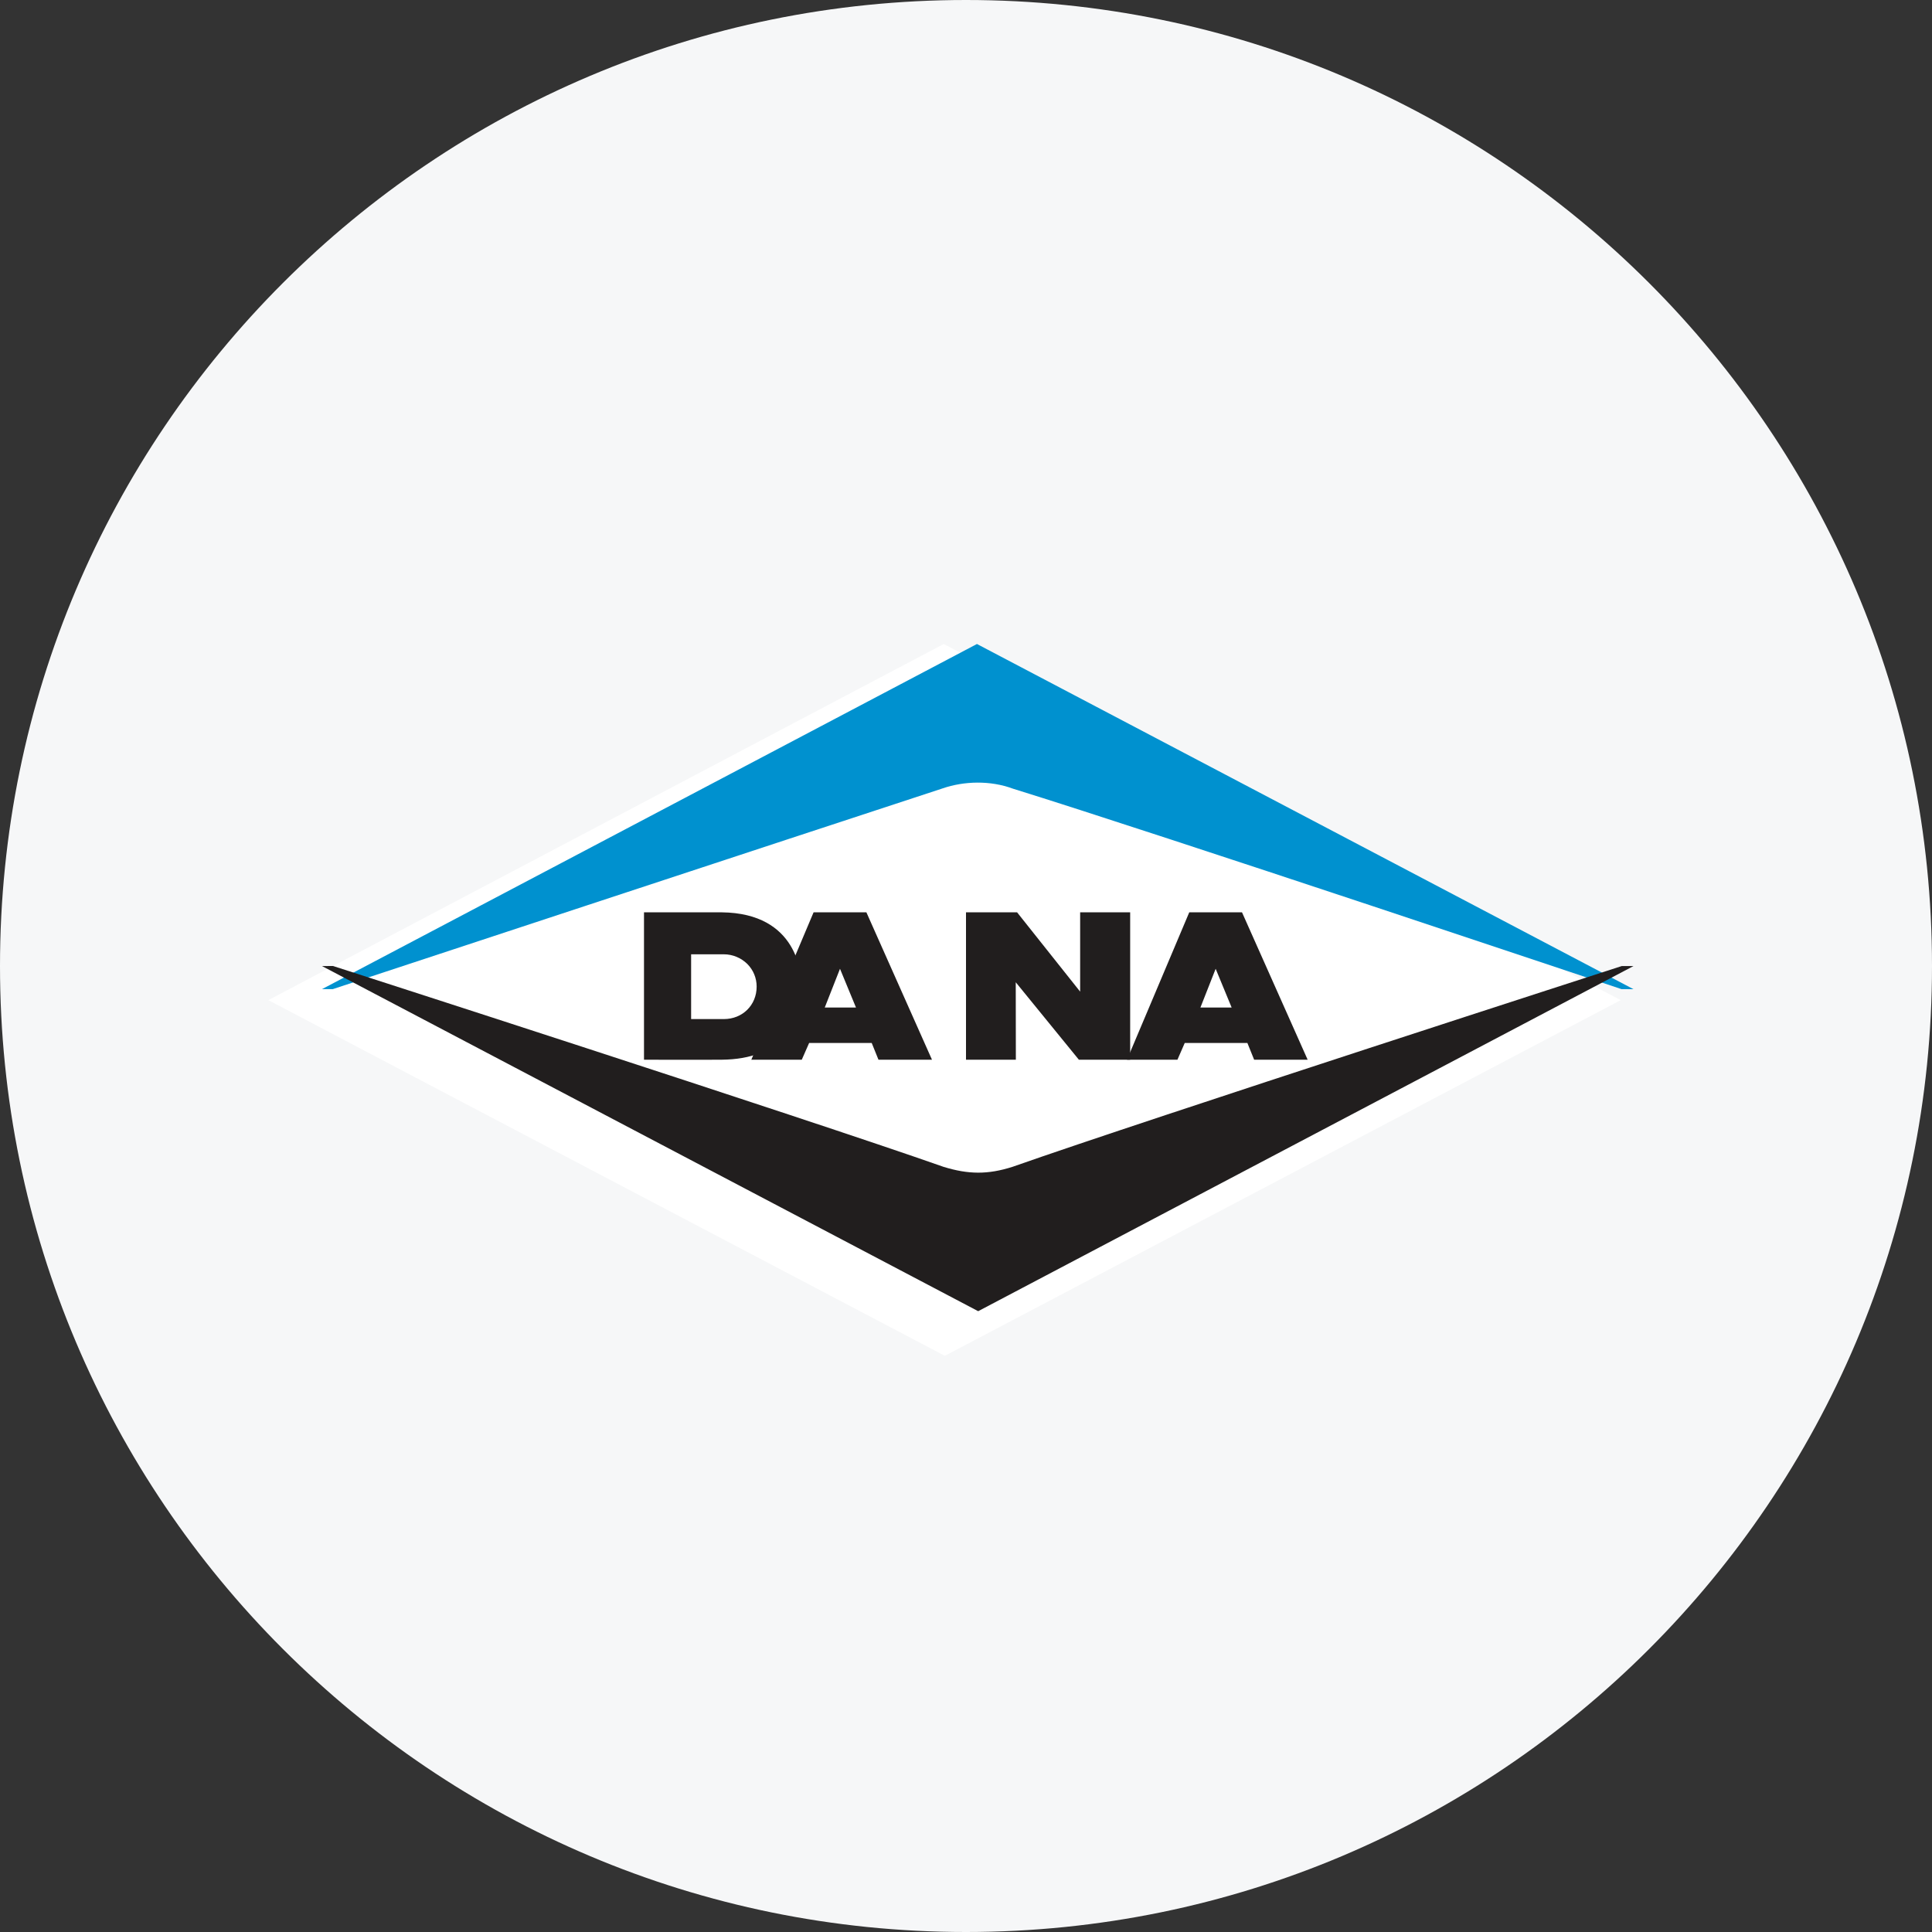 <svg width="36" height="36" viewBox="0 0 36 36" fill="none" xmlns="http://www.w3.org/2000/svg">
<rect x="0" y="0" width="36" height="36" fill="#333333" stroke="none"/>
<g clip-path="url(#clip0_1_66294)">
<path d="M36 18C36 8.059 27.941 0 18 0C8.059 0 0 8.059 0 18C0 27.941 8.059 36 18 36C27.941 36 36 27.941 36 18Z" fill="#F6F7F8"/>
<path d="M17.585 12L5 18.636L17.606 25.264L30.2 18.636L17.585 12Z" fill="white"/>
<path d="M18.875 14.696C21.529 15.518 30.214 18.431 30.214 18.431L30.438 18.432L18.204 12L6 18.431H6.201C6.201 18.431 14.909 15.56 17.563 14.691C17.963 14.553 18.454 14.539 18.875 14.696Z" fill="#0091CF"/>
<path d="M17.58 21.742C14.974 20.825 6.206 18 6.206 18L6 18.001L18.227 24.432L30.438 18.001H30.219C30.219 18.001 21.473 20.825 18.867 21.742C18.407 21.889 18.043 21.885 17.58 21.742Z" fill="#211E1E"/>
<path d="M14.099 18.384C14.099 18.729 13.836 18.989 13.488 18.989H12.878V17.782H13.488C13.651 17.782 13.81 17.848 13.926 17.963C14.037 18.075 14.099 18.224 14.099 18.384ZM13.45 17H12V19.746C12 19.746 12.998 19.75 13.45 19.746C13.997 19.741 14.403 19.579 14.658 19.263C14.889 18.975 14.938 18.626 14.938 18.384C14.938 18.155 14.867 17.016 13.45 17Z" fill="#211E1E"/>
<path d="M15.368 18.774L15.652 18.052L15.95 18.774H15.368ZM16.144 17H15.16L14 19.746H14.94L15.077 19.434H16.243L16.369 19.746H17.366L16.144 17Z" fill="#211E1E"/>
<path d="M22.368 18.774L22.652 18.052L22.95 18.774H22.368ZM23.143 17H22.16L21 19.746H21.94L22.076 19.434H23.243L23.369 19.746H24.366L23.143 17Z" fill="#211E1E"/>
<path d="M20.127 17V18.478L18.952 17H18V19.746H18.929L18.927 18.303C19.069 18.477 20.103 19.746 20.103 19.746H21.059V17H20.127Z" fill="#211E1E"/>
</g>
<defs>
<clipPath id="clip0_1_66294">
<rect width="36" height="36" fill="white"/>
</clipPath>
</defs>
</svg>
